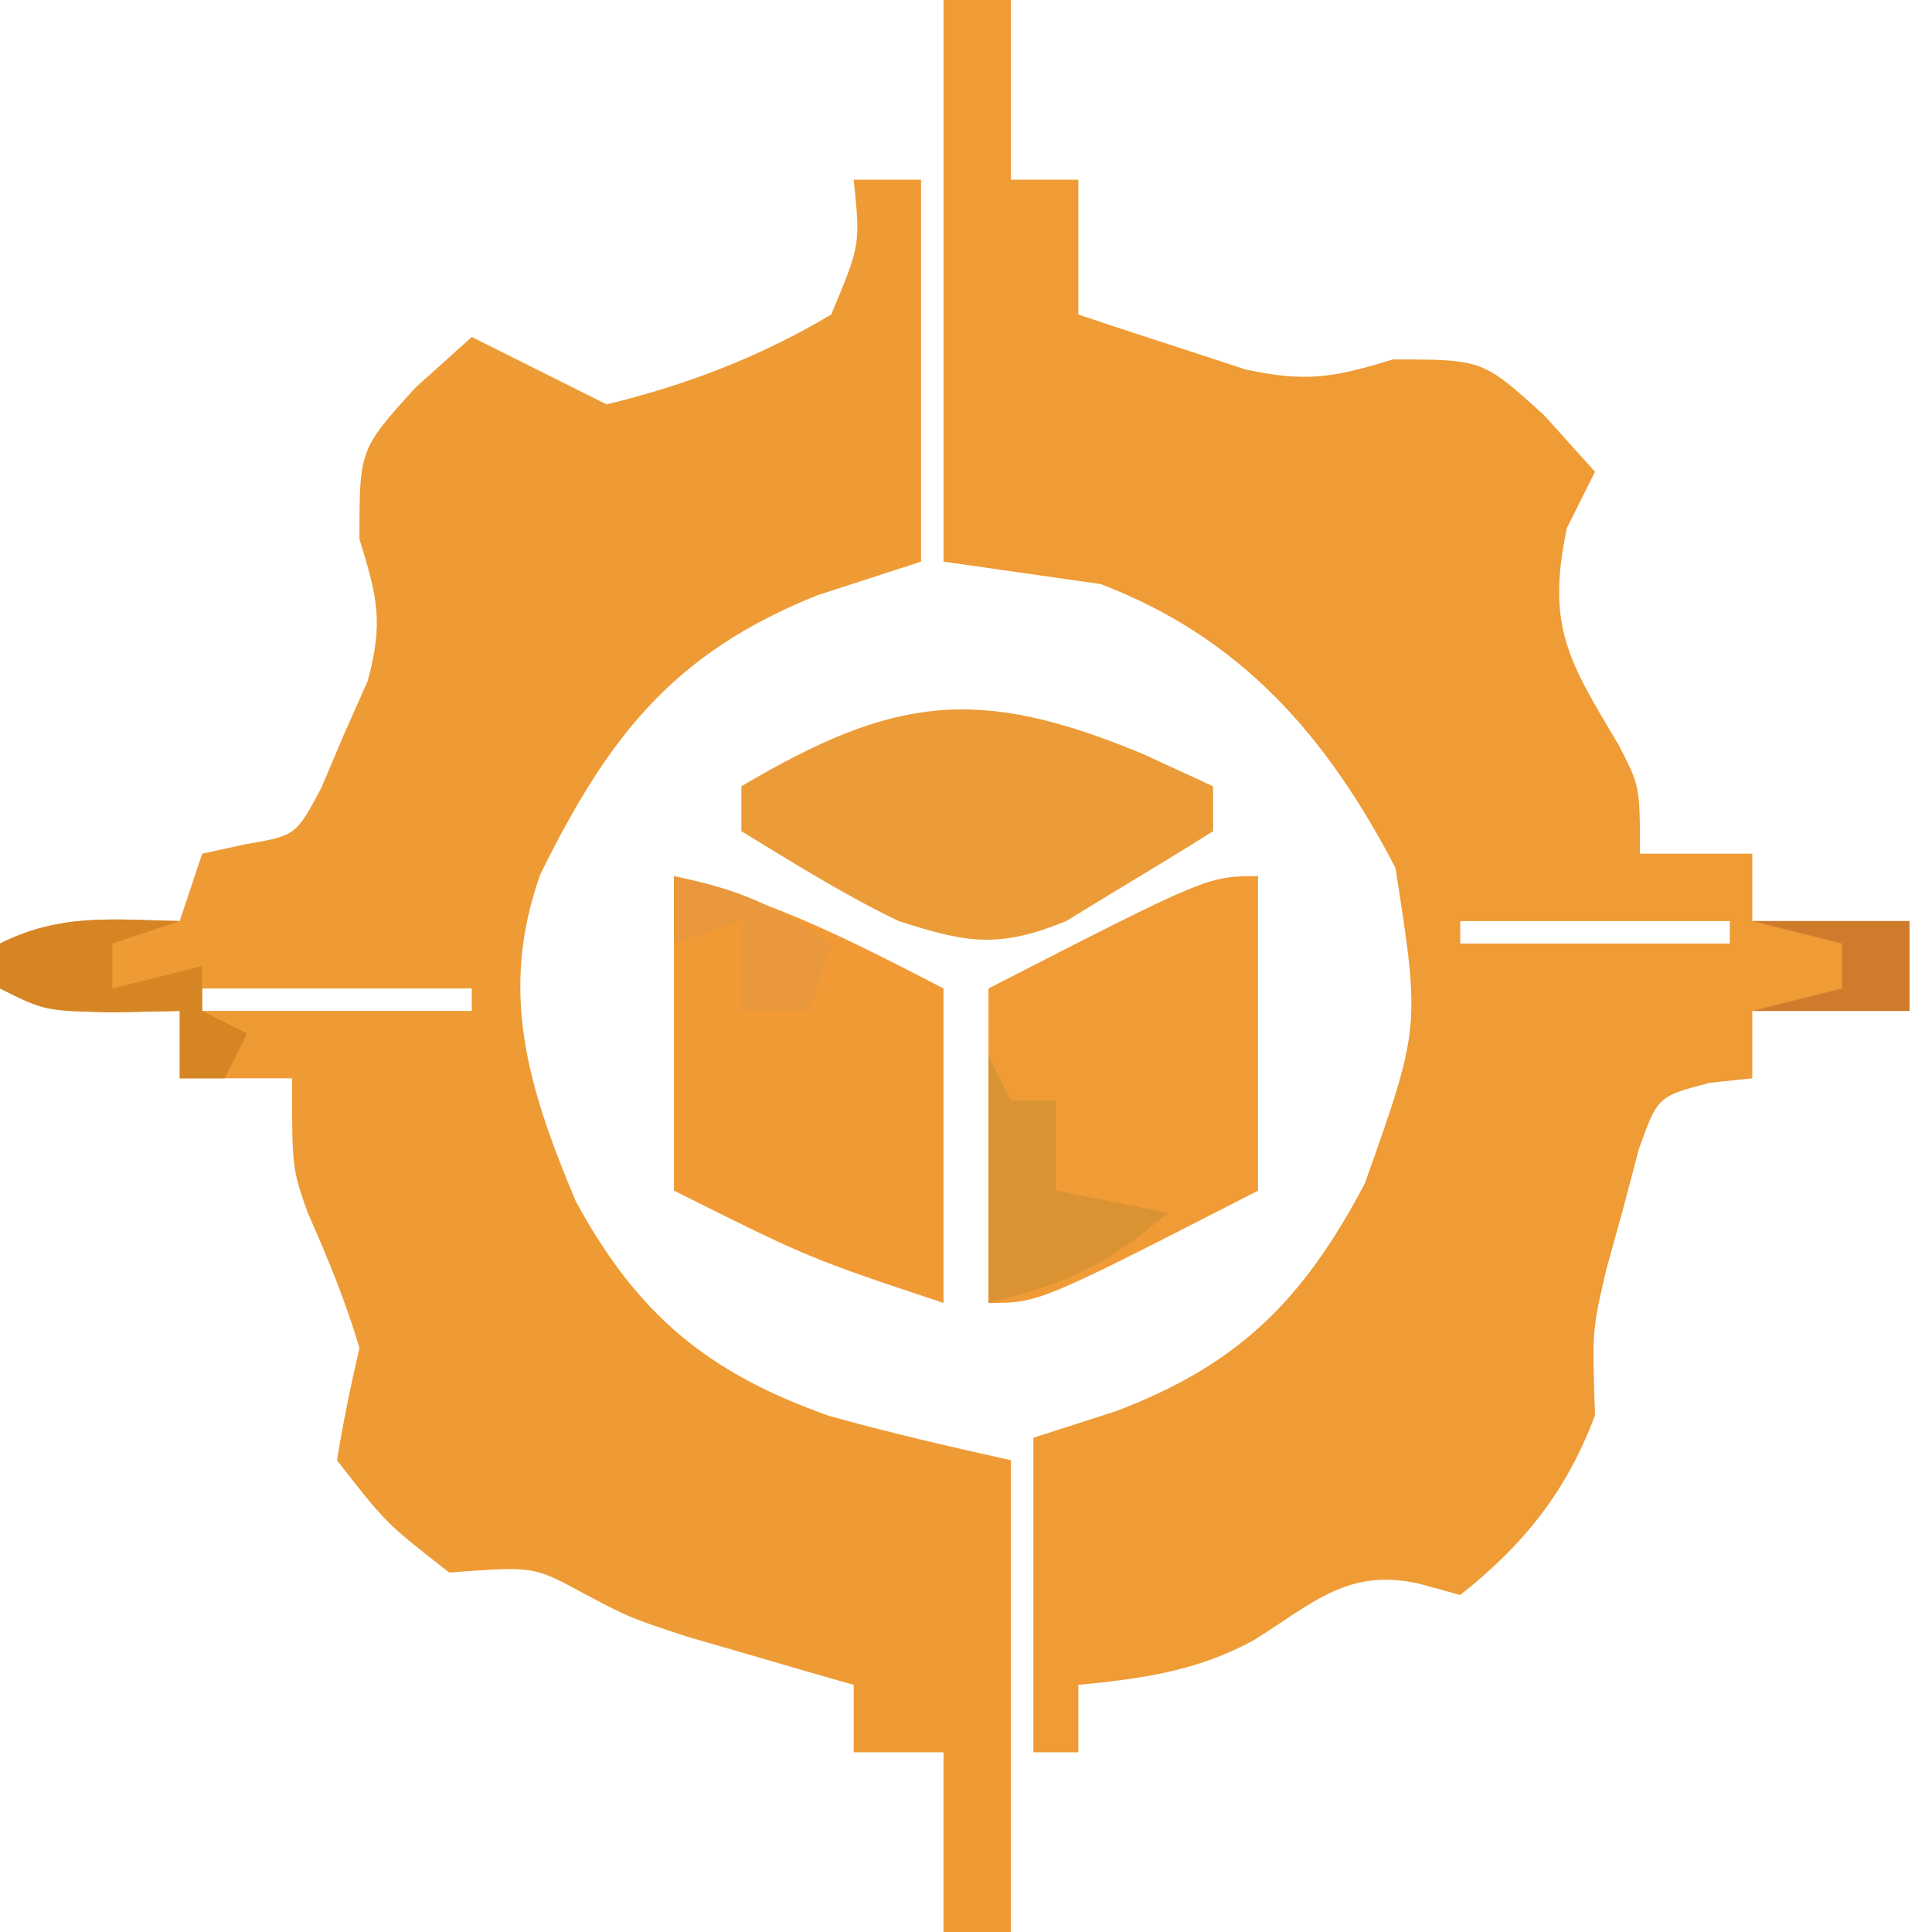 <?xml version="1.0" encoding="UTF-8"?>
<svg version="1.1" xmlns="http://www.w3.org/2000/svg" width="86" height="86">
<path d="M0 0 C0.99 0 1.98 0 3 0 C3 5.61 3 11.22 3 17 C1.474 17.495 -0.052 17.99 -1.625 18.5 C-8.072 21.093 -10.927 24.811 -13.945 30.91 C-15.82 36.156 -14.48 40.432 -12.383 45.445 C-9.648 50.498 -6.514 53.112 -1.102 55.023 C1.575 55.773 4.286 56.397 7 57 C7 63.93 7 70.86 7 78 C6.01 78 5.02 78 4 78 C4 75.36 4 72.72 4 70 C2.68 70 1.36 70 0 70 C0 69.01 0 68.02 0 67 C-0.675 66.807 -1.351 66.613 -2.047 66.414 C-2.939 66.154 -3.831 65.893 -4.75 65.625 C-5.632 65.37 -6.513 65.115 -7.422 64.852 C-10 64 -10 64 -12.078 62.898 C-14.25 61.718 -14.25 61.718 -18 62 C-20.812 59.812 -20.812 59.812 -23 57 C-22.728 55.322 -22.385 53.655 -22 52 C-22.624 49.906 -23.426 47.963 -24.309 45.965 C-25 44 -25 44 -25 40 C-26.65 40 -28.3 40 -30 40 C-30 39.01 -30 38.02 -30 37 C-30.949 37.021 -31.898 37.041 -32.875 37.062 C-36 37 -36 37 -38 36 C-38 35.34 -38 34.68 -38 34 C-35.291 32.646 -32.991 32.935 -30 33 C-29.67 32.01 -29.34 31.02 -29 30 C-28.367 29.862 -27.734 29.724 -27.082 29.582 C-24.829 29.194 -24.829 29.194 -23.699 27.074 C-23.365 26.287 -23.031 25.499 -22.688 24.688 C-22.341 23.908 -21.994 23.128 -21.637 22.324 C-20.917 19.698 -21.209 18.556 -22 16 C-22 12 -22 12 -19.5 9.25 C-18.262 8.136 -18.262 8.136 -17 7 C-14 8.5 -14 8.5 -11 10 C-7.43 9.139 -4.156 7.88 -1 6 C0.301 2.889 0.301 2.889 0 0 Z M-29 36 C-29 36.33 -29 36.66 -29 37 C-25.04 37 -21.08 37 -17 37 C-17 36.67 -17 36.34 -17 36 C-20.96 36 -24.92 36 -29 36 Z " fill="#EE9B35" transform="translate(38,8)"/>
<path d="M0 0 C0.99 0 1.98 0 3 0 C3 2.64 3 5.28 3 8 C3.99 8 4.98 8 6 8 C6 9.98 6 11.96 6 14 C7.579 14.533 9.164 15.051 10.75 15.562 C11.632 15.853 12.513 16.143 13.422 16.441 C16.153 17.033 17.384 16.803 20 16 C24 16 24 16 26.75 18.5 C27.492 19.325 28.235 20.15 29 21 C28.587 21.825 28.175 22.65 27.75 23.5 C26.811 27.884 27.838 29.447 30.055 33.168 C31 35 31 35 31 38 C32.65 38 34.3 38 36 38 C36 38.99 36 39.98 36 41 C38.31 41 40.62 41 43 41 C43 42.32 43 43.64 43 45 C40.69 45 38.38 45 36 45 C36 45.99 36 46.98 36 48 C35.376 48.066 34.752 48.131 34.109 48.199 C31.793 48.803 31.793 48.803 30.953 51.145 C30.721 52.025 30.489 52.905 30.25 53.812 C30.008 54.685 29.765 55.558 29.516 56.457 C28.868 59.221 28.868 59.221 29 63 C27.725 66.399 25.841 68.744 23 71 C22.402 70.835 21.804 70.67 21.188 70.5 C18.014 69.775 16.447 71.36 13.816 73.008 C11.295 74.385 8.834 74.724 6 75 C6 75.99 6 76.98 6 78 C5.34 78 4.68 78 4 78 C4 73.38 4 68.76 4 64 C5.825 63.412 5.825 63.412 7.688 62.812 C13.146 60.739 16.011 57.872 18.75 52.688 C21.224 45.727 21.224 45.727 20.117 38.633 C17.075 32.796 13.279 28.401 7 26 C4.69 25.67 2.38 25.34 0 25 C0 16.75 0 8.5 0 0 Z M23 41 C23 41.33 23 41.66 23 42 C26.96 42 30.92 42 35 42 C35 41.67 35 41.34 35 41 C31.04 41 27.08 41 23 41 Z " fill="#EF9B36" transform="translate(42,0)"/>
<path d="M0 0 C4.501 1.125 7.888 2.876 12 5 C12 9.62 12 14.24 12 19 C6 17 6 17 0 14 C0 9.38 0 4.76 0 0 Z " fill="#F19A35" transform="translate(30,39)"/>
<path d="M0 0 C0 4.62 0 9.24 0 14 C-9.75 19 -9.75 19 -12 19 C-12 14.38 -12 9.76 -12 5 C-2.25 0 -2.25 0 0 0 Z " fill="#F19B36" transform="translate(56,39)"/>
<path d="M0 0 C1.547 0.712 1.547 0.712 3.125 1.438 C3.125 2.098 3.125 2.757 3.125 3.438 C1.74 4.309 0.342 5.159 -1.062 6 C-1.84 6.476 -2.617 6.951 -3.418 7.441 C-6.434 8.664 -7.807 8.421 -10.875 7.438 C-13.325 6.258 -15.546 4.853 -17.875 3.438 C-17.875 2.777 -17.875 2.118 -17.875 1.438 C-11.096 -2.571 -7.358 -3.067 0 0 Z " fill="#EB9C39" transform="translate(50.875,33.562)"/>
<path d="M0 0 C0.33 0.66 0.66 1.32 1 2 C1.66 2 2.32 2 3 2 C3 3.32 3 4.64 3 6 C4.65 6.33 6.3 6.66 8 7 C5.166 9.328 3.705 10.074 0 11 C0 7.37 0 3.74 0 0 Z M7 4 C9 5 9 5 9 5 Z " fill="#D99333" transform="translate(44,47)"/>
<path d="M0 0 C-0.99 0.33 -1.98 0.66 -3 1 C-3 1.66 -3 2.32 -3 3 C-1.68 2.67 -0.36 2.34 1 2 C1 2.66 1 3.32 1 4 C1.66 4.33 2.32 4.66 3 5 C2.67 5.66 2.34 6.32 2 7 C1.34 7 0.68 7 0 7 C0 6.01 0 5.02 0 4 C-0.949 4.021 -1.897 4.041 -2.875 4.062 C-6 4 -6 4 -8 3 C-8 2.34 -8 1.68 -8 1 C-5.291 -0.354 -2.991 -0.065 0 0 Z " fill="#D58524" transform="translate(8,41)"/>
<path d="M0 0 C2.962 0.613 4.381 1.254 7 3 C6.67 3.99 6.34 4.98 6 6 C5.01 6 4.02 6 3 6 C3 4.68 3 3.36 3 2 C2.01 2.33 1.02 2.66 0 3 C0 2.01 0 1.02 0 0 Z " fill="#E9983E" transform="translate(30,39)"/>
<path d="M0 0 C2.31 0 4.62 0 7 0 C7 1.32 7 2.64 7 4 C4.69 4 2.38 4 0 4 C1.32 3.67 2.64 3.34 4 3 C4 2.34 4 1.68 4 1 C2.68 0.67 1.36 0.34 0 0 Z " fill="#D07A2C" transform="translate(78,41)"/>
</svg>
